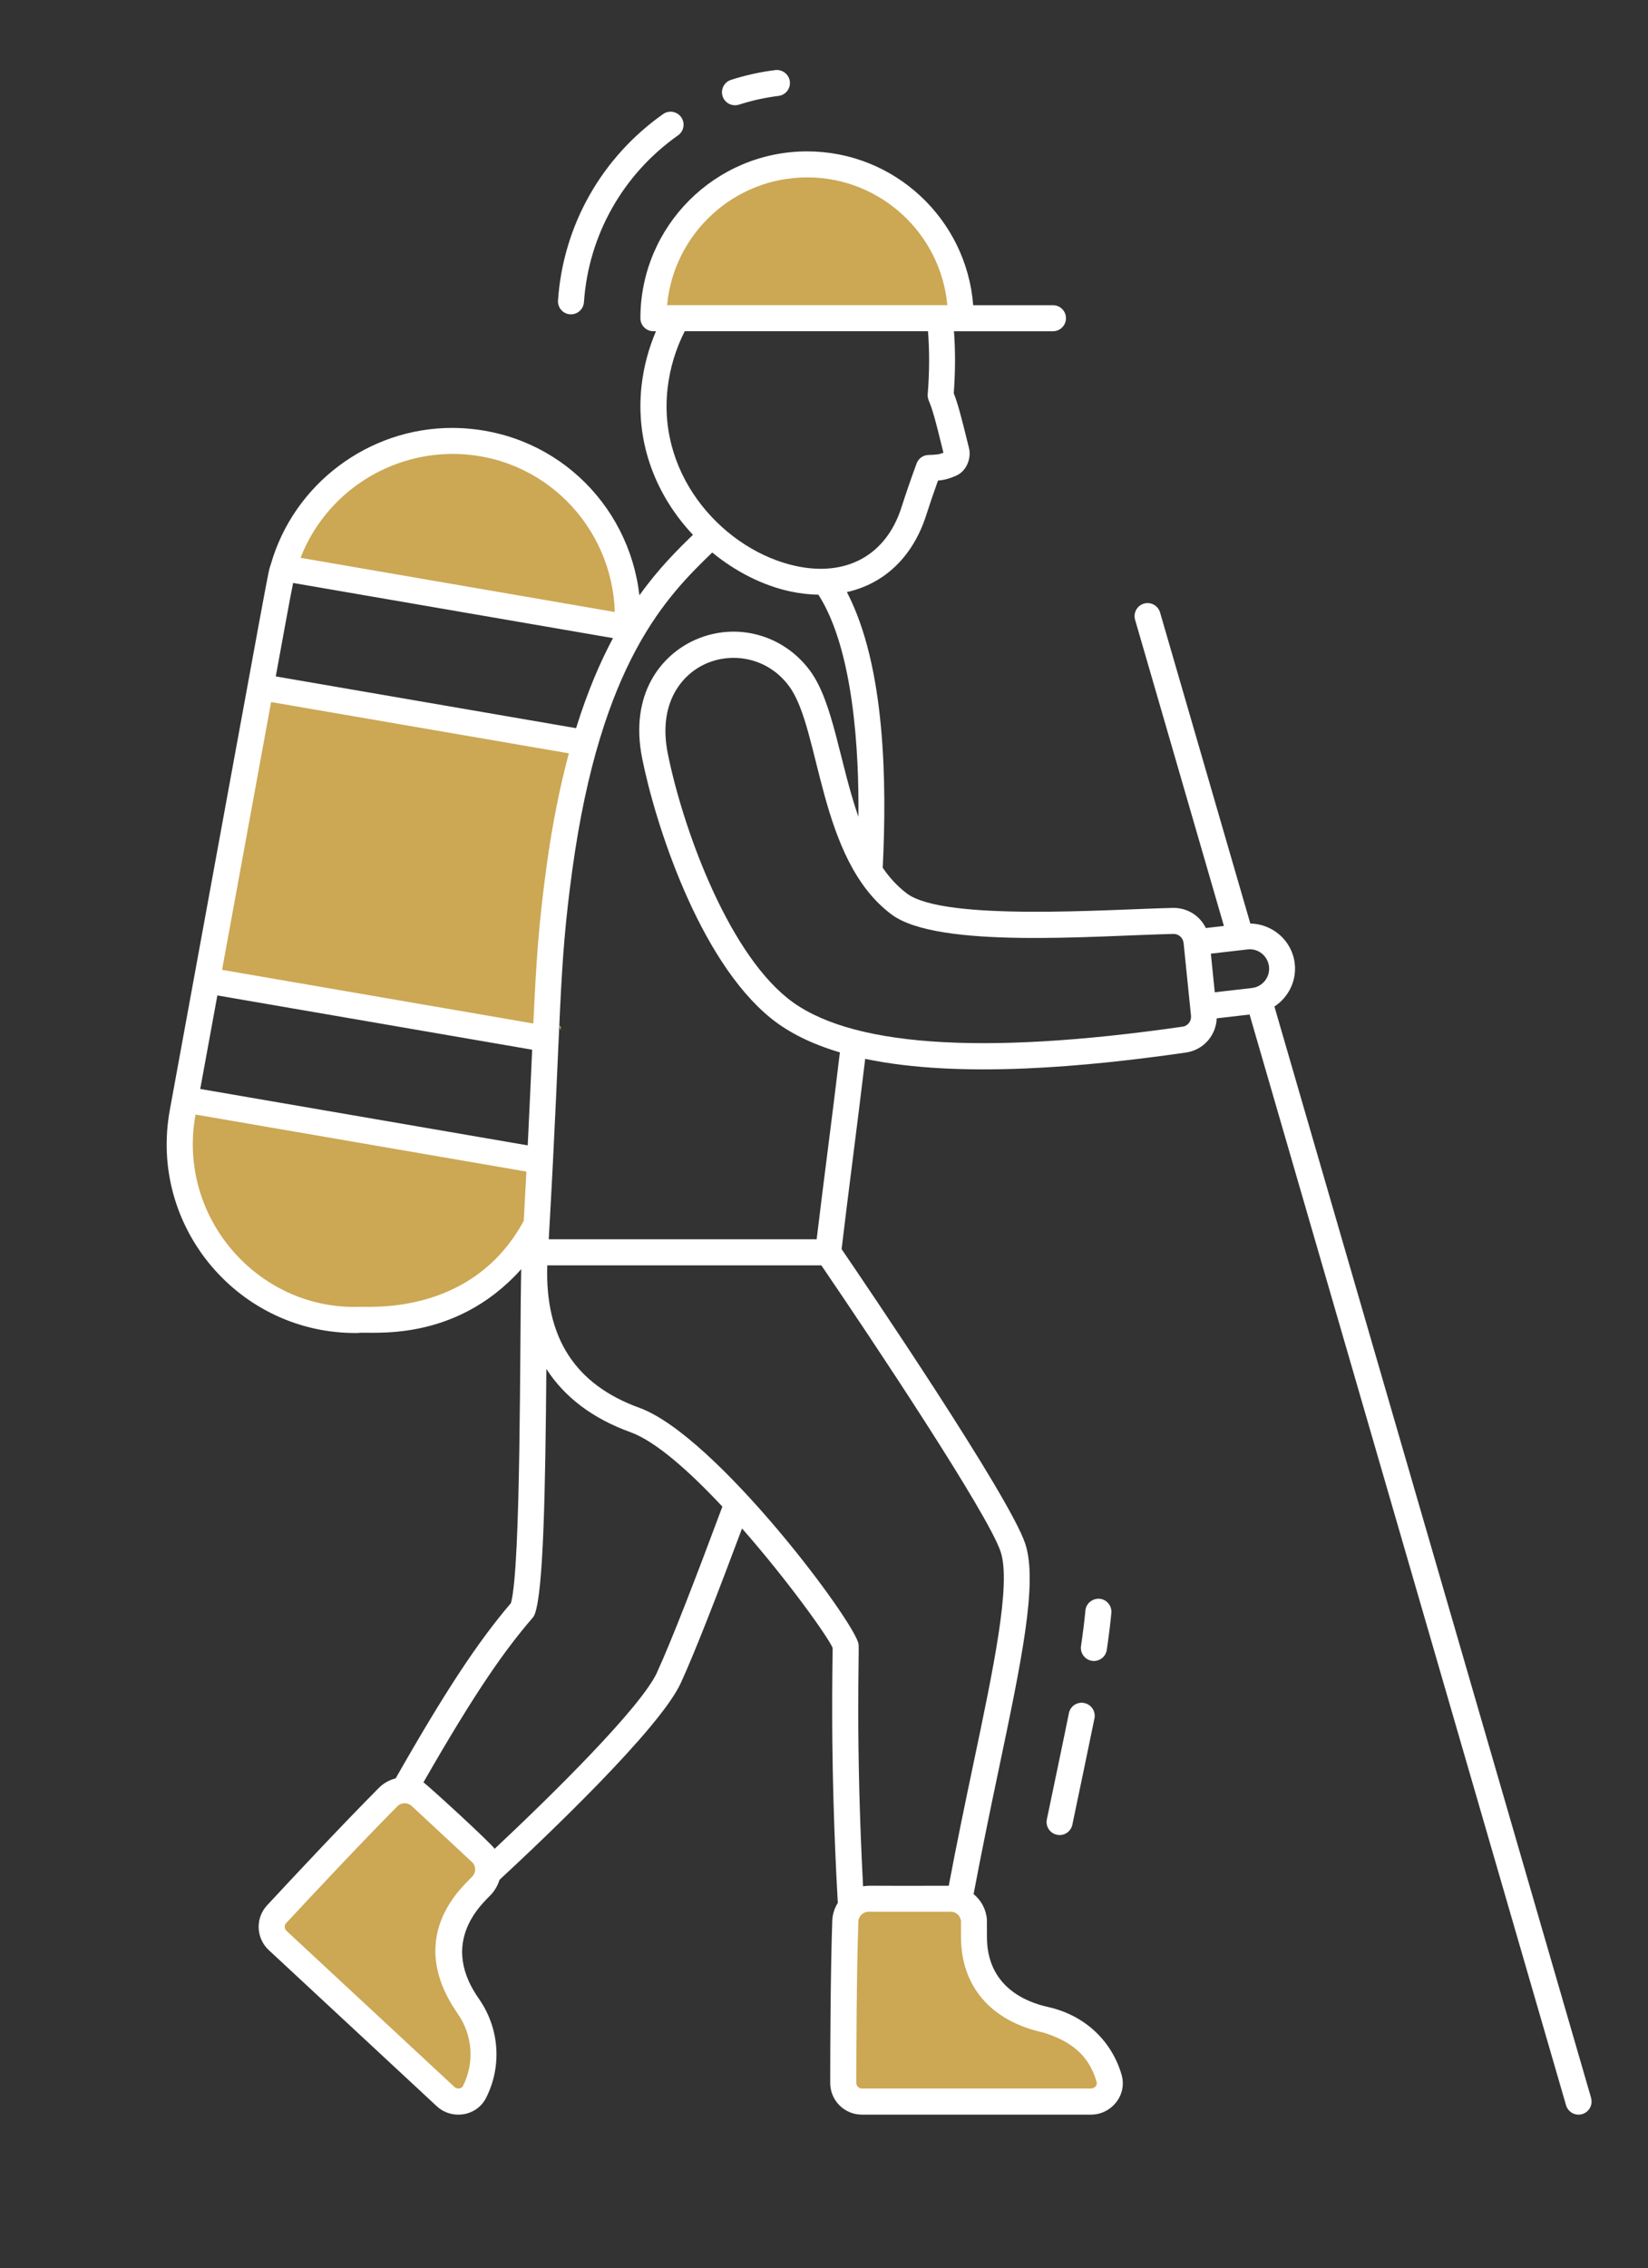 <?xml version="1.0" encoding="UTF-8"?>
<svg xmlns="http://www.w3.org/2000/svg" id="Calque_1" data-name="Calque 1" viewBox="0 0 413 568">
  <rect x="0" y="0" width="413" height="568" fill="#333333" stroke="none"/>
  <defs>
    <style>
      .cls-1 {
        fill: #fff;
      }

      .cls-2 {
        fill: #cca754;
      }
    </style>
  </defs>
  <g id="_35_Hiking" data-name="35 Hiking">
    <g>
      <g>
        <path class="cls-1" d="m72.48,235.61c-1.77-.32-2.94-2.02-2.62-3.79l3.68-20.11c.32-1.77,2.01-2.93,3.79-2.62,1.77.32,2.94,2.02,2.62,3.79l-3.68,20.11c-.32,1.74-1.99,2.94-3.8,2.62Z"></path>
        <path class="cls-1" d="m78.61,202.07c-1.77-.33-2.94-2.03-2.61-3.8l.98-5.32c.33-1.77,2.01-2.94,3.8-2.61,1.77.33,2.94,2.03,2.61,3.8l-.98,5.32c-.32,1.73-1.98,2.94-3.8,2.61Z"></path>
      </g>
      <g>
        <path class="cls-2" d="m157.29,157.13c1.57-25.01-18.26-46.61-43.77-46.71h-.21c-19.8,0-36.96,13.14-42.3,31.84-.32,1.05-.48,1.55-.95,3.94.25-1.33.56-2.66.95-3.94l86.28,14.86Z"></path>
        <path class="cls-2" d="m138.01,294.48c-.04-.27.11-.45.31-.53-.02-.92-.03-1.84-.03-2.76l-91.91-15.83c-.19,1.03-.38,2.08-.58,3.18-5.01,27.28,16.15,52.35,43.87,52.01l6.34-.1c20.36-.24,37.67-14.37,42.28-33.81-.09-.72-.16-1.44-.27-2.15Z"></path>
        <path class="cls-2" d="m148.86,186.43l-83.56-14.38c-2.71,14.84-6.89,37.74-13.46,73.47-.03.17-.05.29-.07.37-.09.49-.29,1.56-.67,3.63l.73-4,86.35,14.88c.08-.69.16-1.39.17-2.09,0-.17.13-.34.28-.41.11-.05.23-.08.34-.1.08-.25.17-.5.25-.74.13-.37.78-.48.92-.06.12.35.27.68.41,1.02,0-.3,0-.61.01-.91-.29-.17-.58-.35-.85-.57-.64-.52-1.21-1.23-1.43-2.04-.19-.69-.09-1.46.01-2.16.26-1.7.84-3.33,1.12-5.03.2-1.24.17-2.56.28-3.81.11-1.31.25-2.62.43-3.93.32-2.33.76-4.65,1.37-6.92.14-1.82.27-3.64.32-5.47.16-5.62-.05-11.27.55-16.87.5-4.68,1.54-9.28,3.76-13.46.22-.41.45-.82.68-1.22-.02-.09-.02-.18.01-.24.16-.32.31-.64.52-.93.13-.18.27-.33.44-.47.07-.17.14-.33.22-.5-.33.1-.64-.17-.64-.5,0-1.58.26-3.19.73-4.7.19-.62.44-1.26.77-1.85Z"></path>
        <path class="cls-2" d="m65.78,169.45l4.15-22.58c-.63,3.24-1.75,9.42-4.15,22.58Z"></path>
        <path class="cls-1" d="m65.3,172.05h0c.16-.89.32-1.76.47-2.59l-.48,2.59Z"></path>
        <path class="cls-1" d="m70,146.51l-.07.36c.05-.24.09-.46.13-.67-.02.1-.05.21-.07.31Z"></path>
        <path class="cls-1" d="m46.37,275.35h0c2.62-14.32,4.01-21.9,4.73-25.83l-4.74,25.83Z"></path>
      </g>
      <path class="cls-2" d="m273.42,526.27h-57.42c-2.58,0-4.66-2.07-4.66-4.65,0-12.71.12-28.73.51-40.49.1-3.19,2.71-5.65,5.84-5.65h20.6c3.03,0,5.55,2.3,5.8,5.42v4.1c0,18.28,17.96,20.65,18.29,20.85,7.63,1.68,13.5,7.4,15.58,14.6.84,2.92-1.5,5.8-4.54,5.8h0Z"></path>
      <path class="cls-2" d="m111.66,525.01l-42.07-39.08c-1.89-1.75-2.01-4.69-.26-6.58,8.65-9.32,19.64-20.97,27.93-29.32,2.24-2.27,5.83-2.29,8.12-.17l15.09,14.02c2.22,2.06,2.5,5.46.56,7.92l-2.79,3c-12.44,13.39-.89,27.35-.78,27.73,4.45,6.42,4.86,14.61,1.48,21.3-1.37,2.71-5.05,3.23-7.27,1.17h0Z"></path>
      <path class="cls-2" d="m240.82,79.68h-77.05c0-21.28,17.25-38.52,38.52-38.52s38.52,17.25,38.52,38.52Z"></path>
      <g>
        <path class="cls-1" d="m277.37,413.16c.54-3.69.9-6.63,1.14-9.25.16-1.79-1.16-3.38-2.95-3.55-1.78-.12-3.38,1.16-3.55,2.95-.23,2.5-.58,5.33-1.1,8.9-.26,1.78.98,3.44,2.76,3.7,1.8.26,3.44-.98,3.7-2.76h0Z"></path>
        <path class="cls-1" d="m271.7,426.47c-1.76-.36-3.48.79-3.83,2.56-.92,4.63-3.73,18-5.52,26.58-.37,1.76.76,3.49,2.53,3.86,1.79.37,3.49-.78,3.86-2.53,1.54-7.37,4.55-21.7,5.54-26.63.35-1.77-.8-3.48-2.56-3.83Z"></path>
        <path class="cls-1" d="m142.86,78.71c1.82.12,3.35-1.25,3.48-3.03,1.15-16.79,9.75-32.03,23.59-41.79,1.47-1.04,1.82-3.07.78-4.54-1.04-1.47-3.07-1.82-4.54-.78-15.45,10.91-25.05,27.92-26.33,46.67-.12,1.8,1.23,3.35,3.03,3.48h0Z"></path>
        <path class="cls-1" d="m185.19,26.21c3.23-1.04,6.56-1.78,9.91-2.19,1.79-.22,3.06-1.85,2.84-3.63-.22-1.79-1.89-3.05-3.63-2.84-3.76.46-7.5,1.29-11.12,2.45-1.71.55-2.65,2.39-2.1,4.1.55,1.72,2.4,2.65,4.1,2.1Z"></path>
        <path class="cls-1" d="m398.74,525.36l-79.36-273.3c3.47-2.29,5.6-6.37,5.09-10.77h0c-.66-5.73-5.52-9.91-11.13-10.02l-22.62-77.89c-.5-1.73-2.33-2.73-4.04-2.22-1.73.5-2.72,2.31-2.22,4.04l22.26,76.68-4.53.52c-1.47-3.03-4.52-5.04-8.07-5.04-.07,0-.14,0-.21,0-16.33.37-57.26,3.39-66.62-3.6-2.36-1.76-4.35-3.95-6.07-6.45,1.02-21.04.75-50.33-8.98-69.04,9.33-2.08,16.48-8.76,19.84-19.15.83-2.6,1.83-5.55,2.99-8.77,1.55-.14,2.73-.44,4.52-1.21.02,0,.03-.01.04-.02,2.77-1.25,3.81-4.59,3.2-6.93-2.16-8.82-2.89-11.38-3.81-13.7.41-5.6.41-10.77.05-15.54,4.77,0,25.28,0,24.81,0,1.8,0,3.26-1.46,3.26-3.26s-1.46-3.26-3.26-3.26h-19.99c-1.67-21.52-19.68-38.52-41.62-38.52-23.04,0-41.78,18.74-41.78,41.78,0,1.8,1.46,3.26,3.26,3.26h.64c-1.8,4.22-3.05,8.75-3.6,13.55-1.69,14.85,3.97,28,12.87,37.43-3.87,3.75-8.59,8.41-13.42,15.15-2.67-23.21-21.9-41.82-46.94-41.92-21,0-39.68,14.07-45.43,34.16-.87,2.87,1.4-9.09-25.31,136.63-5.39,29.38,17.43,56.24,47.13,55.86,2.67-.53,24.02,2.91,40.93-15.98-.39,17.71-.01,74.41-2.57,83.61-8.34,9.77-16.53,22.18-28.89,43.9-1.55.39-3.03,1.18-4.24,2.41-9.39,9.46-21.58,22.48-28,29.4-2.96,3.19-2.77,8.21.43,11.19l42.08,39.08c3.81,3.54,10.05,2.57,12.4-2.09,3.97-7.86,3.34-17.24-1.63-24.52-.09-.15-.19-.29-.3-.45-10.8-15.51,3.19-25.36,3.5-26.33.55-.57,1.36-1.89,1.78-3.28,11.7-10.83,40.14-37.84,45.4-49.22,3.48-7.53,9.27-22.43,15.38-38.77,11.44,13.02,21.35,26.88,22.7,29.88.05,2.98-.75,27.48,1.3,63.88-.82,1.32-1.34,2.85-1.39,4.52-.45,13.4-.51,31.19-.51,40.6,0,4.36,3.55,7.91,7.93,7.91h57.42c5.14,0,9.13-4.9,7.67-9.97-2.35-8.12-8.8-14.81-18.4-16.98-5.73-1.25-15.35-5.19-15.35-17.57,0-4.27,0-4.16-.01-4.36-.21-2.6-1.47-4.83-3.33-6.35,2.08-11.06,4.31-21.73,6.3-31.23,5.7-27.14,9.83-46.75,6.66-56.46-3.85-11.8-40.36-65.51-46.04-73.82,1.76-14.84,3.78-29.82,5.91-47.65,23.95,5.04,56.19,1.91,80.42-1.59,4.35-.63,7.5-4.27,7.68-8.56l8.23-.95,79.31,273.14c.51,1.75,2.34,2.72,4.04,2.22,1.73-.5,2.73-2.31,2.22-4.04h0ZM202.3,44.42c18.35,0,33.46,14.08,35.11,32h-70.23c1.65-17.92,16.77-32,35.11-32Zm-35,52.81c.59-5.14,2.1-9.95,4.3-14.29h60.96c.38,4.78.39,10.04-.07,15.8-.04.52.04,1.04.24,1.52.9,2.15,1.51,4.15,3.7,13.12-1.07.42-1.67.49-3.78.56-1.33.04-2.5.89-2.95,2.14-1.51,4.11-2.79,7.83-3.81,11.05-3.84,11.9-13.73,17.36-26.45,14.61-17.47-3.78-34.72-21.87-32.14-44.51h0Zm11.18,41.12c5.92,4.85,12.72,8.28,19.58,9.76,2.43.52,4.77.77,7.04.82,8.8,13.7,10.21,39.32,10.02,55.62-4.79-13.84-6.29-28.74-12.16-36.64-6.72-9.05-18.54-12.21-28.74-7.68-8.54,3.79-16.51,13.57-13.29,29.67,3.22,16.1,14.11,50.43,32.28,65.1,4.48,3.62,10.24,6.46,17.27,8.54-2.14,18-3.87,30.56-5.82,46.81h-67.14c3.27-56.91,2.35-66.6,5.9-92.45,7.17-52.32,23.91-68.73,35.07-79.54h0Zm-64.97-24.68c22.62.09,39.94,18.19,40.56,39.59l-78.75-13.57c6-15.49,21.14-26.02,38.19-26.02Zm-40.04,32.32l80.15,13.81c-3.28,6.13-6.44,13.52-9.25,22.55l-75.26-12.96c1.55-8.34,3.54-19.58,4.35-23.4Zm-5.53,29.82l74.62,12.84c-2.2,8.18-4.12,17.54-5.6,28.36-1.99,14.54-2.6,24.07-3.3,39.3l-78.01-13.44,12.29-67.06Zm-13.47,73.47l78.89,13.59c-.35,7.94-.72,16.04-1.11,23.96l-82.07-14.13,4.29-23.42Zm35.15,78c-25.19.52-45.31-22.6-40.62-48.17l82.92,14.28c-.2,3.84-.42,7.93-.67,12.34-13.32,24.55-40.27,21.21-41.63,21.55Zm28.91,142.42c-.62,1.25-18.08,14.04-3.88,34.49.04.07.08.13.13.2,3.68,5.32,4.16,12.21,1.25,17.98-.39.77-1.51.84-2.14.25l-42.07-39.07c-.58-.54-.62-1.41-.09-1.97,6.4-6.89,18.53-19.85,27.86-29.25.98-.99,2.55-1.02,3.58-.07l15.09,14.02c.98.91,1.09,2.33.28,3.43h0Zm46.15-50.92c-4.05,8.78-26.28,30.67-40.72,44.2-1.15-1.64-16.83-16.01-17.85-16.63,13.29-23.18,20.51-33.26,27.33-41.17.25-.29.45-.62.58-.98,2.17-5.76,2.65-30.73,2.9-61.39,4.57,7.1,11.59,12.41,21.09,15.85,6.33,2.29,14.81,9.85,23.02,18.63-6.51,17.48-12.77,33.7-16.37,41.49h0Zm96.77,90.21c6.85,2.13,11.41,5.57,13.38,12.38.24.83-.53,1.64-1.4,1.64h-57.42c-.77,0-1.41-.62-1.41-1.39,0-9.37.07-27.07.51-40.39.04-1.39,1.17-2.48,2.58-2.48h20.59c1.33,0,2.39.97,2.55,2.32v3.95c0,12.36,7.44,21.08,20.62,23.97Zm-10.67-120.36c2.63,8.05-1.76,28.93-6.85,53.1-1.95,9.29-4.13,19.69-6.17,30.51-21.42.07-19.73-.13-21.47.14-1.91-36.57-.93-58.04-1.12-60.54-.38-4.98-35.63-52.29-54.93-59.29-16.1-5.83-23.67-17.52-23.09-35.67h68.69c12.36,18.09,41.87,62.34,44.94,71.75h0Zm45.57-131.53c-50.76,7.32-84.08,4.91-99.03-7.16-15.51-12.52-26.43-43.52-29.98-61.3-2.46-12.32,3.31-19.66,9.54-22.43,6.79-3.02,15.6-1.48,20.86,5.61,0,0,0,0,0,0,8.01,10.78,7.23,43.4,25.67,57.17,11.68,8.72,50.96,5.32,70.67,4.89.02,0,.04,0,.06,0,1.28,0,2.34.98,2.48,2.29l1.85,18.18c.14,1.36-.79,2.57-2.11,2.76h0Zm17.39-9.68l-9.31,1.07-.98-9.67,9.18-1.06c2.68-.33,5.08,1.61,5.39,4.28.3,2.66-1.61,5.08-4.27,5.38Z"></path>
      </g>
    </g>
  </g>
</svg>
